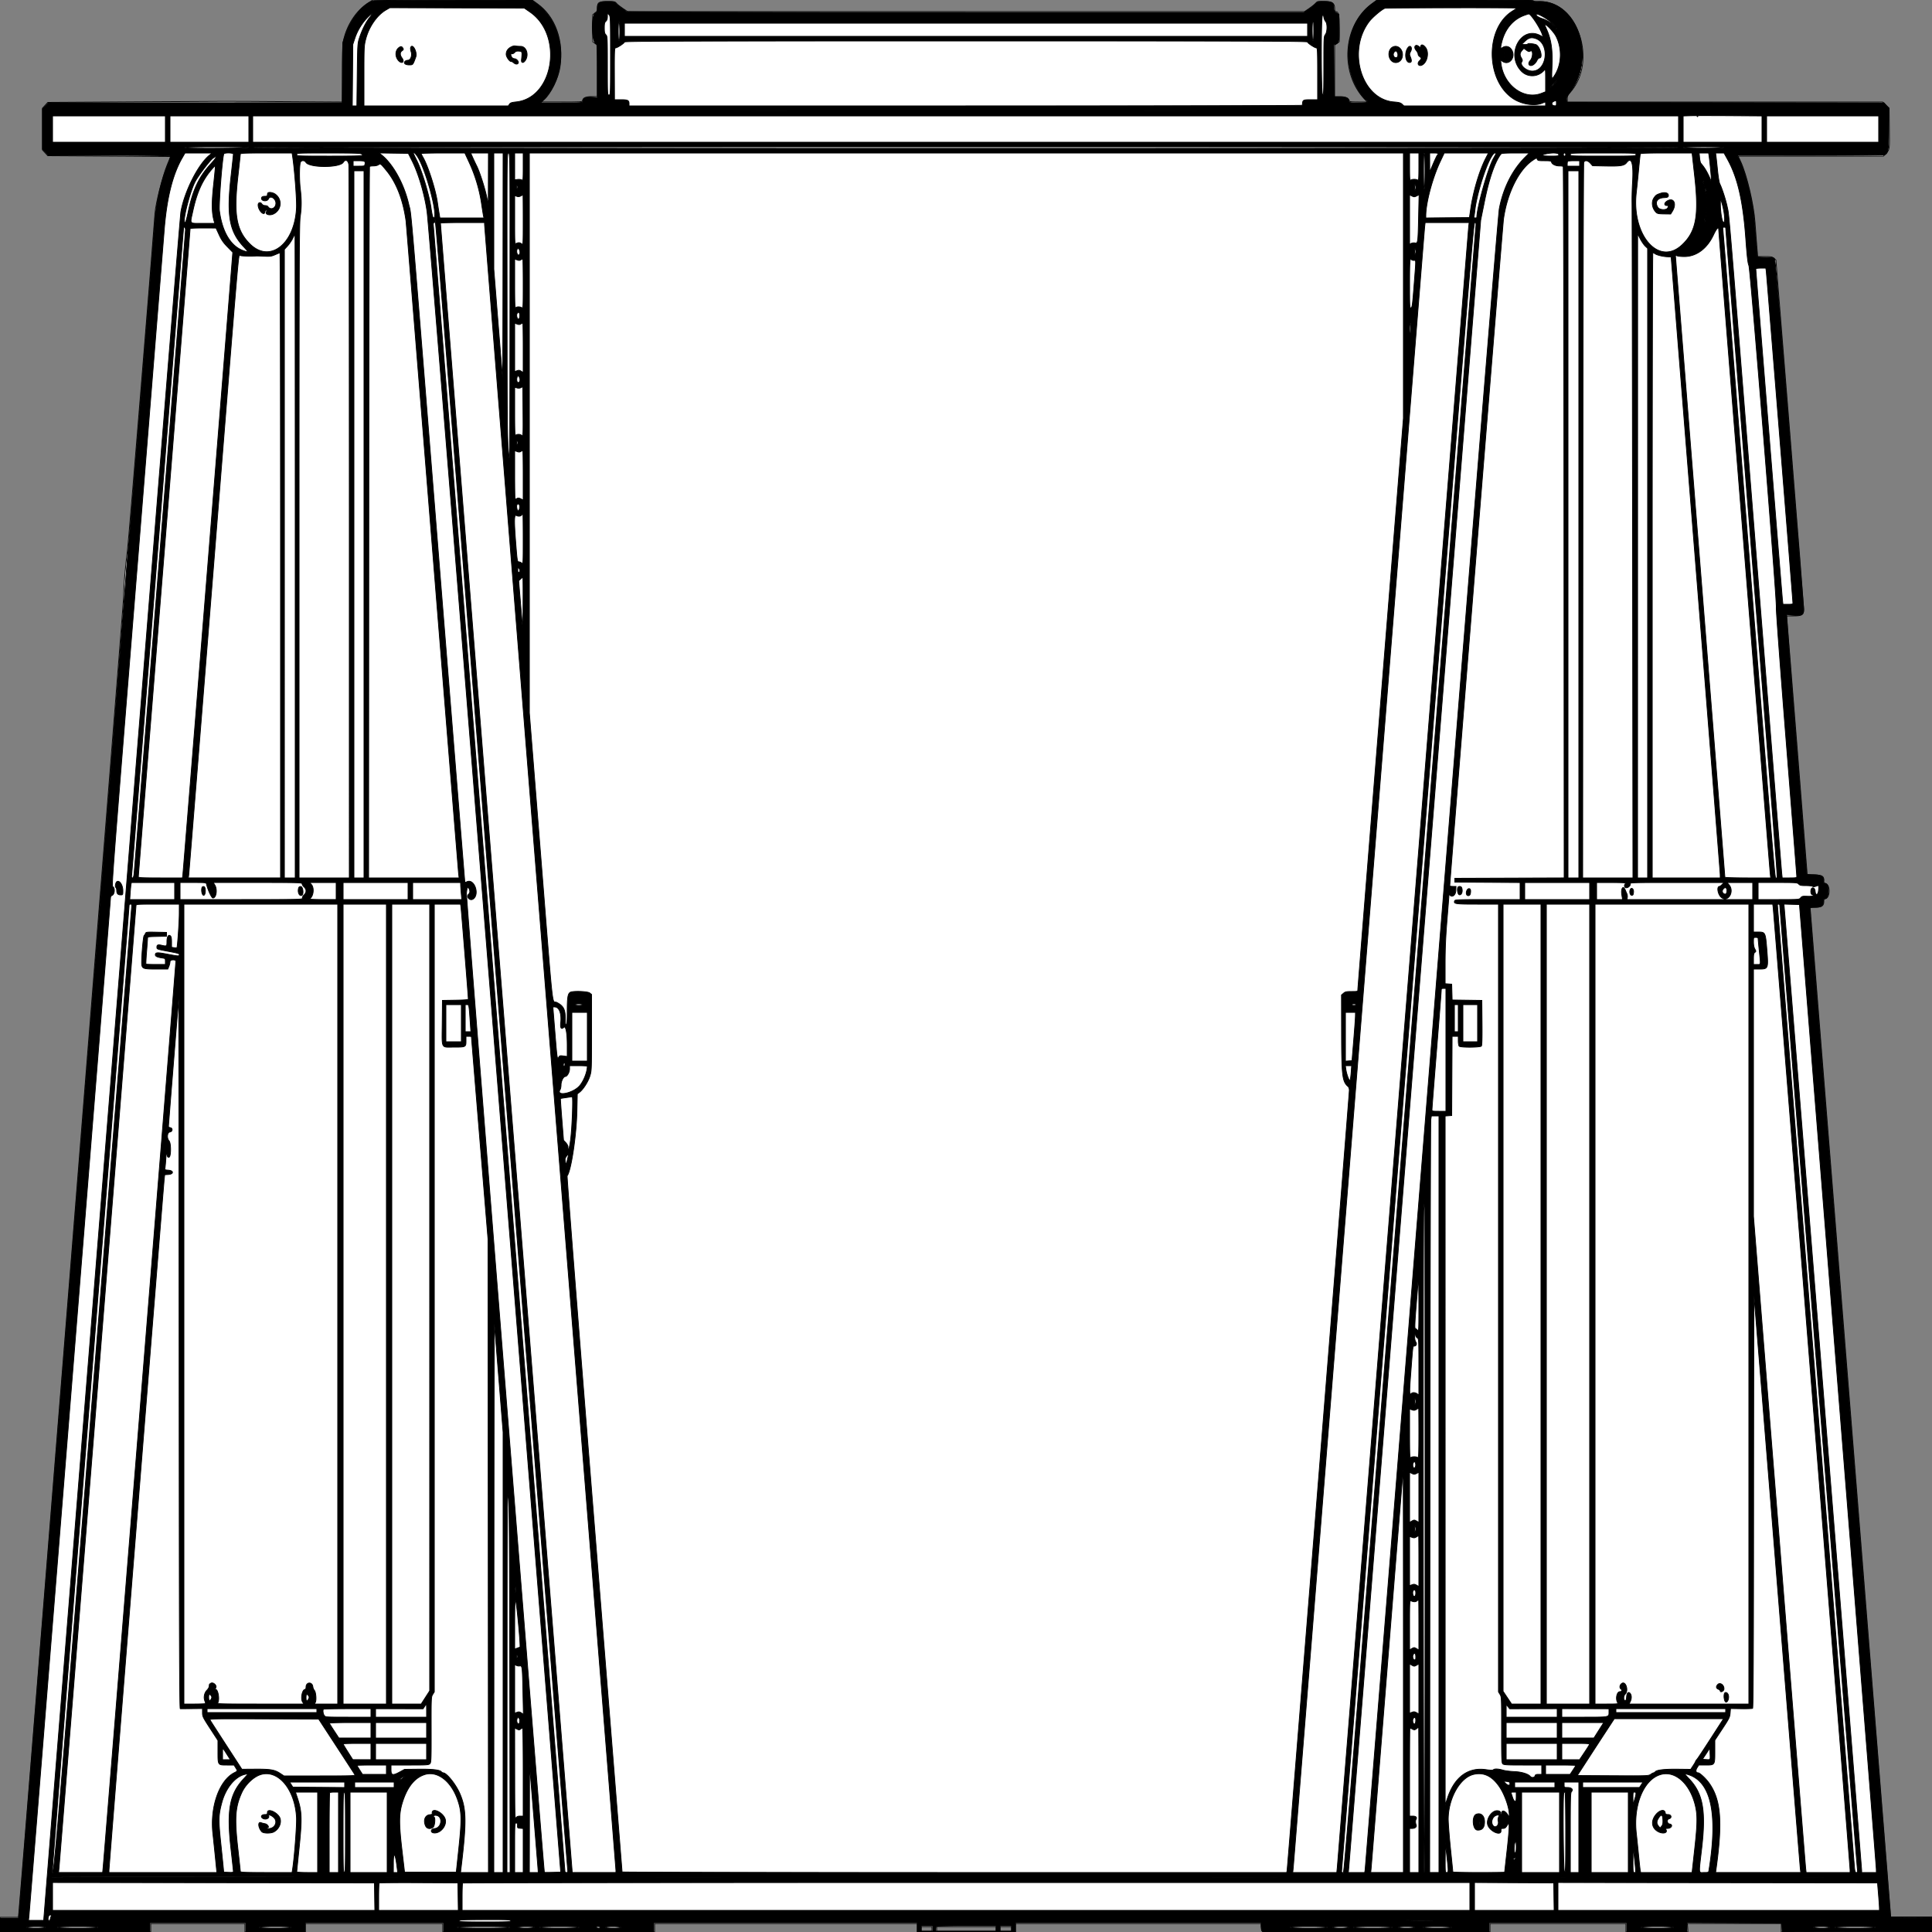 <?xml version = "1.0" encoding = "UTF-8" standalone = "no" ?>
        <svg xmlns:xlink="http://www.w3.org/1999/xlink"  xmlns="http://www.w3.org/2000/svg" preserveAspectRatio="none"   width="2500" height="2500" viewbox="0 0 100 100" >
        <rect width="100%" height="100%" fill="#808080" stroke="none"/>
        <path class="fill" d="M477.5 3.158C460.639 13.68 448.282 32.775 443.952 55c-.651 3.345-1.035 19.515-.979 41.263l.093 35.763-72.283-.46c-88.78-.564-63.542-.594-196.11.232l-112.827.702-3.423 3.735L55 139.971v54.058l3.423 3.736 3.423 3.735 79.503.5 79.502.5-4.422 10.784c-5.942 14.493-15.009 50.29-15.884 62.716-3.634 51.569-33.978 423.244-35.524 435.13-2.954 22.698-5.01 47.676-5.016 60.942-.004 8.422-131.269 1656.537-135.572 1702.178l-.636 6.75H0v19h195v-11h122v11h78v-11h178v11h274v-11h340v11h127v-11h318v3.918c0 2.155.273 4.63.607 5.5.55 1.433 14.519 1.582 148 1.582H1928v-11h176v11h80.185l-.342-5.501-.343-5.502 60.75.002 60.75.001v11.01l97.75-.255 97.75-.255.284-9.5.283-9.5h-54.523l-51.662-647.5c-28.414-356.125-51.894-650.088-52.177-653.25l-.515-5.75h6.905c8.222 0 10.905-1.846 10.905-7.5 0-2.365.463-3.5 1.427-3.5 6.679 0 7.504-17.975.902-19.632-1.832-.46-2.329-1.268-2.329-3.785 0-5.937-1.745-7.025-12.166-7.583l-9.334-.5-.305-3.5c-.168-1.925-5.898-74.375-12.733-161-6.836-86.625-12.714-160.312-13.062-163.75l-.633-6.25h9.117c11.14 0 13.116-1.299 13.116-8.619 0-2.541-8.098-105.253-17.997-228.25L2298.007 336.5l-2.559-2.25c-2.26-1.987-3.642-2.25-11.815-2.25h-9.255l-1.223-15.25c-.672-8.387-1.669-21.55-2.214-29.25-1.651-23.318-10.569-61.099-18.471-78.25l-3.34-7.25h188.1l3.426-3.741c4.58-5 4.487-4.251 4.144-33.101l-.3-25.305-4.211-3.926-4.212-3.927H2028v-4.129c0-3.309.691-4.893 3.478-7.978C2067.687 79.814 2041.857 2 1992.345 2c-4.897 0-8.345-.413-8.345-1 0-.66-34.351-1-101.053-1h-101.053l-7.197 5.37c-36.889 27.525-41.304 88.769-8.858 122.88l3.567 3.75h-11.703c-7.475 0-11.703-.378-11.703-1.045 0-3.502-4.926-5.955-11.955-5.955H1727V58.376l3-2.218 3-2.218V36.47c0-17.991-.81-21.47-5-21.47-.55 0-1-1.775-1-3.944 0-7.028-2.824-8.973-13.39-9.223-8.387-.198-9.012-.067-11.057 2.311-1.193 1.386-4.93 4.396-8.306 6.688L1688.11 15H812.141l-6.32-4.193c-3.477-2.306-7.141-5.231-8.144-6.5C795.994 2.177 795.1 2 785.984 2 774.619 2 773 3.064 773 10.534c0 3.385-.517 4.472-3 6.308l-3 2.218v34.88l3 2.218 3 2.218V125h-7.5c-7.792 0-11.5 1.773-11.5 5.5 0 1.296-3.632 1.498-26.75 1.485l-26.75-.015 3.656-3.235c8.509-7.528 18.236-27.381 20.378-41.59 5.172-34.308-5.861-65.462-29.111-82.2L688.555 0 585.527.019 482.5.038l-5 3.12M2196 150.5c0 .275.225.5.5.5s.5-.225.5-.5-.225-.5-.5-.5-.5.225-.5.5M.365 2490.5c.003 5.5.171 7.622.373 4.716.203-2.905.201-7.405-.004-10-.206-2.594-.371-.216-.369 5.284M1192 2496v3h14v-6h-14v3m20 0v3h77v-6h-77v3m82 0v3h15v-6h-15v3" fill-rule="evenodd" stroke ="null" fill="#fff" /><path class="line" d="M483.479.929C470.146 4.127 452.822 25.395 446.36 46.5l-2.756 9-.374 38.71-.375 38.71-190.177.015-190.178.015-3.75 3.986-3.75 3.987v52.071l3.616 4.003L62.233 201l78.133.015c42.974.009 78.751.407 79.506.885 1.109.702.554 2.859-2.889 11.234-8.86 21.557-15.065 49.273-16.984 75.866-2.381 32.989-32.127 401.607-33.448 414.5-.79 7.7-2.629 29.975-4.087 49.5-4.196 56.171-137.442 1722.133-138.028 1725.75l-.527 3.25H0v18h194v-12h124v12h77v-12h179v12h272v-12h341v12h127v-12h318v3.435c0 1.889.439 4.589.975 6l.975 2.565H1927v-12h178v12h78v-12.015l61.25.257 61.25.258.3 5.755.3 5.755 97.2-.255 97.2-.255.277-9 .278-9-27.157-.213c-14.936-.117-27.304-.36-27.485-.541-.274-.273-104.413-1302.549-104.413-1305.701 0-.618 2.611-1.045 6.389-1.045 8.035 0 11.011-1.992 11.011-7.371 0-2.311.472-3.629 1.3-3.629 3.31 0 5.3-3.885 5.3-10.345 0-6.634-1.659-9.655-5.304-9.655-1.287 0-1.518-.639-1.059-2.934 1.116-5.582-2.915-8.066-13.092-8.066-4.7 0-8.545-.217-8.545-.481 0-.265-5.85-74.264-13-164.442-7.15-90.179-13-165.626-13-167.66v-3.699l8.647.54c11.643.726 13.925-1.124 13.069-10.599-.306-3.387-8.53-105.609-18.276-227.159-12.854-160.307-18.1-221.618-19.103-223.25-1.292-2.102-2.071-2.25-11.86-2.25-5.95 0-10.477-.41-10.477-.95 0-.522-.672-8.735-1.493-18.25-.82-9.515-1.916-22.925-2.435-29.8-1.628-21.592-10.507-58.247-18.08-74.639l-3.852-8.337 94.272.017c51.85.01 94.906-.228 95.68-.527 5.324-2.061 5.908-5.4 5.908-33.791V140.07l-3.101-3.533-3.102-3.532-205.148-.253-205.149-.252-.296-3.515c-.242-2.861.504-4.549 4-9.057 35.435-45.7 9.383-120.609-40.962-117.779-4.518.254-6.245.005-6.244-.899C1984 .258 1963.174 0 1883.2 0h-100.8l-6.45 4.59c-33.76 24.025-41.599 76.865-16.97 114.38 2.767 4.214 6.378 8.658 8.025 9.876 4.911 3.63 3.778 4.154-8.986 4.154-11.892 0-11.985-.018-12.598-2.459-1.013-4.035-3.062-4.943-11.268-4.994l-7.653-.047-.263-33.77-.264-33.769 2.453-.933c4.186-1.591 4.641-3.865 4.348-21.738l-.274-16.751-3.211-2.02c-2.781-1.748-3.217-2.59-3.25-6.269-.062-6.816-2.25-8.25-12.59-8.25-8.406 0-8.605.057-11.75 3.364-1.759 1.851-5.721 5.001-8.803 7L1687.293 16h-438.087c-283.733 0-438.3-.344-438.691-.976-.332-.536-2.956-2.538-5.833-4.447-2.876-1.909-6.228-4.62-7.449-6.024C795.163 2.172 794.412 2 786.079 2 775.484 2 773 3.808 773 11.518c0 3.399-.398 4.353-1.988 4.769C764.38 18.021 765.326 57 772 57c.647 0 1 12.211 1 34.634v34.635l-7.032-.503c-7.704-.552-11.968 1.339-11.968 5.307 0 1.856-1.008 1.927-27.208 1.927h-27.208l4.073-4.25c32.506-33.913 28.264-96.249-8.397-123.39L688.019 0 587.26.102c-55.418.057-102.119.429-103.781.827M499.5 12.885c-11.566 6.674-22.031 21.678-26.152 37.496-2.269 8.71-2.348 10.321-2.348 47.816V137h186.756l1.442-2.172c1.161-1.748 2.873-2.325 8.77-2.955 48.694-5.203 61.255-86.116 18.032-116.16l-7.5-5.213-87-.25-87-.249-5 2.884M1792 10.737c-4.32 1.667-16.233 11.798-20.415 17.362-28.737 38.229-9.457 100.576 32.1 103.808 6.551.509 8.678 1.086 10.572 2.865l2.372 2.228H2000v-2.5c0-2.947.202-2.9-4.346-1-9.74 4.07-26.342 1.545-37.457-5.698-35.617-23.205-36.695-90.427-1.812-112.972 3.295-2.13 6.206-4.088 6.47-4.351.69-.691-169.061-.434-170.855.258m183 1.763c0 .275.225.5.5.5s.5-.225.5-.5-.225-.5-.5-.5-.5.225-.5.5M476.267 21.926c-7.309 7.195-13.645 17.357-16.881 27.074l-2.831 8.5-.34 39.75-.34 39.75h5.894l.472-40.25c.447-38.116.59-40.613 2.687-47.102 3.425-10.595 8.352-20.625 13.007-26.478 5.504-6.922 4.705-7.517-1.668-1.244M786 21.345c0 3.075-.585 4.874-2 6.155-1.629 1.474-2 3.08-2 8.655 0 5.512.39 7.235 2 8.845 1.93 1.93 2 3.333 2 40 0 37.333.035 38 2 38 1.974 0 2-.667 2-51 0-49.667-.052-51.052-2-53l-2-2v4.345m1186.5-1.468c-14.424 5.207-24.667 17.151-29.011 33.826-2.228 8.554-2.085 9.734.94 7.751 3.903-2.557 8.616-1.536 11.289 2.444 6.493 9.668-2.626 21.758-11.646 15.44l-2.373-1.662.665 5.008c3.691 27.827 29.543 46.789 52.047 38.177l5.589-2.139V103.75c0-14.369-.07-14.889-1.75-12.931-7.939 9.259-21.666 9.723-29.892 1.009-20.253-21.451-.215-58.901 24.596-45.969l3.923 2.045-1.331-3.773c-3.115-8.829-14.713-26.24-17.383-26.095-.364.02-2.913.848-5.663 1.841m16 .427c.809 1.154 4.119 2.889 7.484 3.922 3.769 1.157 8.189 3.58 11.775 6.457 5.384 4.319 5.523 4.373 2.241.881-7.509-7.99-25.988-17.668-21.5-11.26m-277.25-.159c-2.044 2.052-1.799 102.855.25 102.855 1.307 0 1.5-4.874 1.5-37.865 0-36.351.08-37.967 2-40.408 2.631-3.344 2.849-14.131.342-16.902-.912-1.007-1.924-3.43-2.25-5.383-.474-2.844-.841-3.302-1.842-2.297M800 40.441c0 7.706.386 12.559 1 12.559.611 0 1-4.647 1-11.941 0-6.882-.424-12.203-1-12.559-.646-.399-1 3.823-1 11.941m898.667-11.774c-1.101 1.101-.783 24.333.333 24.333.613 0 1-4.833 1-12.5 0-6.875-.15-12.5-.333-12.5-.184 0-.634.3-1 .667M808 38.5V47h884V30H808v8.5m1191-6.124c0 .206 1.161 3 2.58 6.208 5.574 12.606 7.553 25.899 6.795 45.666-.748 19.531-.766 19.45 2.993 13.77 9.407-14.214 10.283-34.935 2.155-50.974-3.227-6.368-14.523-17.779-14.523-14.67M2013.5 37c.34.55.843 1 1.118 1 .275 0 .222-.45-.118-1-.34-.55-.843-1-1.118-1-.275 0-.222.45.118 1m4.5 7c0 .733.3 1.033.667.667a.948.948 0 0 0 0-1.334c-.367-.366-.667-.066-.667.667m-44.602 9.25l-4.486 4.25 4.044.15c2.224.083 4.044-.294 4.044-.838 0-.902 5.666-.46 10.136.792 5.249 1.47 9.872 17.396 5.049 17.396-1.084 0-2.477 1.389-3.46 3.451-1.872 3.926-5.773 6.879-8.414 6.37-2.639-.508-2.799-3.672-.32-6.312 3.919-4.171 4.078-14.818.186-12.388-1.535.959-2.446.74-5.108-1.227l-3.24-2.394-2.415 2.806c-2.858 3.322-3.034 5.835-.686 9.81 1.469 2.488 1.53 3.241.406 5.041-2.696 4.317 6.012 11.843 13.702 11.843 19.025 0 23.075-35.028 4.849-41.933-5.793-2.195-9.477-1.375-14.287 3.183M808 54.351c0 1.508-9.312 7.649-11.6 7.649-1.261 0-1.451 4.679-1.36 33.5l.106 33.5h8.227c9.023 0 10.627.785 10.627 5.2v2.8h435.5c239.525 0 435.557-.338 435.628-.75.07-.412.23-1.701.357-2.864.433-3.999 1.367-4.386 10.574-4.386H1705V95.5c0-28.421-.217-33.5-1.434-33.5-2.263 0-11.566-6.153-11.566-7.649 0-1.132-71.52-1.351-442-1.351s-442 .219-442 1.351m1030.299 5.613c-.451 1.725-.692 1.786-1.978.5-4.256-4.256-7.839-.057-3.922 4.598 1.43 1.7 2.601 3.953 2.601 5.006 0 1.053.9 2.477 2 3.164 1.1.687 2 1.746 2 2.354 0 .607-.9 1.919-2 2.914-4.004 3.623-1.346 8.094 3.325 5.594 6.902-3.694 9.244-16.887 4.086-23.017-2.966-3.525-5.367-3.962-6.112-1.113M664 59.629c-5.887 2.031-9 5.723-9 10.673 0 3.096 4.107 9.194 6.203 9.211.889.008 2.48.795 3.536 1.75 2.374 2.149 5.13 2.242 5.914.2.762-1.987-2.386-5.463-4.948-5.463-1.091 0-2.582-.787-3.313-1.75-1.792-2.36-1.788-5.339.006-4.651.769.295 2.293-.424 3.387-1.598 1.506-1.617 2.926-2.058 5.852-1.818 4.2.345 4.254.538 3.164 11.29-.443 4.373 2.575 4.572 5.228.345 4.61-7.345.912-17.808-6.302-17.832-2.325-.007-5.127-.207-6.227-.444-1.1-.237-2.675-.198-3.5.087m-147.631 1.825c-5.015 3.513-5.443 11.619-.886 16.796 4.477 5.085 8.657 2.136 4.652-3.282-2.775-3.752-2.73-7.32.115-9.253 1.808-1.228 2.039-1.879 1.179-3.312-1.472-2.45-2.611-2.664-5.06-.949m14.992.046c-.347.907-.078 3.327.599 5.378 1.685 5.106-.634 11.122-4.287 11.122-1.335 0-2.988.675-3.673 1.5-2.035 2.452.518 4.5 5.609 4.5 4.724 0 4.735-.014 8.432-10.236 2.267-6.27-4.331-18.385-6.68-12.264m1270.389-.42c-4.796 2.794-6.019 10.734-2.468 16.022 4.473 6.659 13.787 4.375 15.313-3.755 1.694-9.03-5.92-16.301-12.845-12.267m20.394.247c-5.44 6.554-3.6 20.719 2.53 19.48 2.101-.425 2.167-2.777.212-7.566-1.173-2.87-1.109-3.672.535-6.724 2.463-4.574-.238-8.852-3.277-5.19m-18.094 6.113c-2.146 2.585-.91 7.06 1.95 7.06 1.997 0 2.565-.565 2.822-2.81.306-2.67-1.192-5.69-2.822-5.69-.415 0-1.293.648-1.95 1.44M1946.232 71c0 1.925.206 2.713.457 1.75.252-.963.252-2.537 0-3.5-.251-.963-.457-.175-.457 1.75M2015 102.5c0 .275.225.5.5.5s.5-.225.5-.5-.225-.5-.5-.5-.5.225-.5.5m-5 6c-2.429 2.475-3.927 4.5-3.329 4.5.599 0 2.747-2.025 4.775-4.5 2.029-2.475 3.526-4.5 3.329-4.5-.197 0-2.346 2.025-4.775 4.5m-2 11c0 .275.225.5.5.5s.5-.225.5-.5-.225-.5-.5-.5-.5.225-.5.5m-17 9c0 .275.225.5.5.5s.5-.225.5-.5-.225-.5-.5-.5-.5.225-.5.5m19.214 2.873c-3.221 1.588-2.566 5.029 1.036 5.443 2.545.293 2.75.051 2.75-3.25 0-3.804-.239-3.943-3.786-2.193M505.826 143.75c28.23.147 74.13.147 102 0 27.871-.148 4.774-.269-51.326-.269s-78.903.121-50.674.269m501.342 0c132.918.14 350.718.14 484 0 133.283-.14 24.532-.254-241.668-.254s-375.249.114-242.332.254m857.582 0c27.637.148 72.862.148 100.5 0 27.637-.148 5.025-.269-50.25-.269s-77.888.121-50.25.269m322.5 6.038l-9.25.287V184h102v-33.957l-41.75-.272c-22.963-.149-45.912-.142-51 .017M68 167v17h146v-34H68v17m152 0v17h102v-34H220v17m107 0v17h1845v-34H327v17m1959 0v17h145v-34h-145v17M239 191.011c0 .666 14.109.957 41.5.853 22.825-.086 41.5-.541 41.5-1.011 0-.469-18.675-.853-41.5-.853-27.287 0-41.5.346-41.5 1.011m89-.031c0 .64 320.344.98 922 .98 601.079-.001 922-.342 922-.981 0-.638-320.92-.979-922-.979-601.655 0-922 .341-922 .98m1850-.073c0 1.186 51.831 1.176 52.564-.01.321-.521-10.596-.897-26.005-.897-15.218 0-26.559.387-26.559.907M235.792 204.318c-12.442 21.634-19.96 51.746-23.291 93.289l-34.989 436.355c-35.424 441.776-33.161 411.532-30.961 413.732 2.418 2.418 1.56 9.538-1.301 10.793-1.475.647-2.25 1.853-2.25 3.501 0 3.134-104.712 1310.549-105.541 1317.762l-.603 5.25 9.822-.001 9.822-.001 56.365-704.249C143.866 1393.412 183.561 897.4 201.077 678.5c17.515-218.9 32.364-400.925 32.997-404.5 4.632-26.159 22.138-60.962 36.701-72.966l3.681-3.034h-35.03l-3.634 6.318m53.777-5.068c-2.163 7.337-6.627 65.746-5.617 73.503 3.579 27.491 14.718 45.964 31.172 51.694 6.81 2.372 6.823 1.998.17-5.13-18.603-19.929-22.16-39.899-16.321-91.646 1.665-14.756 3.027-27.469 3.027-28.25 0-1.891-11.876-2.054-12.431-.171m21.431.157c0 .774-1.396 13.712-3.102 28.75-5.655 49.83-2.121 69.851 15.419 87.381 25.611 25.596 58.14.5 60.32-46.538.515-11.116-2.588-51.518-5.204-67.75l-.524-3.25h-33.454c-28.092 0-33.455.226-33.455 1.407m73 .593c0 1.969.667 2 42.5 2 35.519 0 42.5-.227 42.5-1.383 0-2.387-3.485-2.589-44.75-2.603C384.662 198 384 198.033 384 200m110.615 1.17c14.589 12.074 28.43 37.541 34.262 63.04 3.78 16.529-.151-29.871 40.69 480.29 17.481 218.35 31.871 397.129 31.979 397.287.107.159 1.346-.236 2.751-.876 9.628-4.387 16.874 16.921 7.686 22.6-4.247 2.625-9.284-3.356-5.483-6.511 1.894-1.572 1.927-5.038.071-7.559-1.705-2.317-2.089-1.543-3.002 6.059-.501 4.176 99.989 1266.312 100.901 1267.285.147.157 4.954.157 10.683 0l10.415-.285-85.184-1065c-57.098-713.854-86.038-1071.109-87.773-1083.53-3.094-22.153-11.065-49.279-19.281-65.612l-4.958-9.858-18.822-.273-18.821-.272 3.886 3.215M535 198.52c0 .286 1.98 4.462 4.4 9.28 6.423 12.789 16.038 44.677 18.264 60.571 1.162 8.293 2.269 13.05 3.113 13.374 7.113 2.729-7.147-54.772-18.971-76.495-3.185-5.852-6.806-9.432-6.806-6.73m10.012.23c.007.412 1.171 2.775 2.588 5.25 6.427 11.229 16.047 41.337 18.371 57.5.632 4.4 1.619 10.813 2.192 14.25l1.042 6.25h57.012l-.531-2.25c-.291-1.238-1.493-8.775-2.671-16.75-2.616-17.723-8.141-36.118-15.843-52.749l-5.672-12.249-28.25-.001c-15.538-.001-28.245.337-28.238.749m66.543 4.779c1.345 3.04 3.739 8.103 5.321 11.25 3.769 7.497 10.491 28.315 12.994 40.248l1.988 9.473.071-33.25L632 198h-22.89l2.445 5.529M639 273.162v75.162l5.51 69.088c3.03 37.998 5.663 70.213 5.85 71.588.187 1.375.408-63.538.49-144.25L651 198h-12v75.162m17.137 108.588c.133 164.785.325 185.763 1.868 203.25 1.69 19.152 1.723 15.872 1.858-183.75.137-202.805.133-203.25-1.868-203.25-2 0-2.005.459-1.858 183.75M666 215.276v17.277l4.019-.383c2.271-.217 4.663.151 5.5.846 1.299 1.078 1.481-1 1.481-16.894V198h-11v17.276m18.998 344.974l-.002 362.25 14.496 182c17.147 215.281 14.347 189.374 20.81 192.566 8.614 4.254 11.198 8.968 11.198 20.432 0 7.348.265 9.108 1.25 8.293.909-.753 1.25-5.6 1.25-17.764 0-17.347.838-22.335 4.039-24.048 3.576-1.914 22.452-1.211 25.1.934l2.361 1.912v49.338c0 48.495-.039 49.459-2.266 56.499-2.35 7.427-8.819 17.389-13.575 20.905l-2.615 1.933-.485 22c-.707 32.074-7.58 77.719-12.659 84.079-.494.62 14.473 192.63 35.117 450.5 19.789 247.182 35.98 449.759 35.981 450.171.001.412 193.493.75 429.983.75h429.981l.477-2.25c.641-3.019 80.616-1005.254 80.585-1009.878-.014-2.053-.706-4.193-1.597-4.933-7.445-6.179-8.376-13.805-8.459-69.32l-.074-49.119 2.609-2.25c2.232-1.926 3.754-2.25 10.553-2.25 7.654 0 7.944-.085 7.944-2.332 0-1.283 13.275-168.167 29.5-370.855L1816 541.29V198H685l-.002 362.25M1824 216.2c0 14.156.267 17.933 1.2 17 .66-.66 2.82-1.2 4.8-1.2s4.14.54 4.8 1.2c.933.933 1.2-2.844 1.2-17V198h-12v18.2m18.07 6.05c.042 14.473.417 23.444.93 22.25 1.245-2.896 1.245-46.5 0-46.5-.641 0-.975 8.703-.93 24.25m7.95-12l.019 12.25 4.452-10.421c2.448-5.732 4.914-10.884 5.48-11.45 2.011-2.011.959-2.629-4.471-2.629h-5.5l.02 12.25m13.537-1c-10.046 21.308-18.557 53.407-18.557 69.989v2.792l28.228-.265 28.228-.266 1.666-11.5c3.257-22.489 11.271-49.369 19.454-65.25l3.478-6.75h-57.193l-5.304 11.25m65.263-4.478c-7.984 14.661-18.312 49.064-20.334 67.728-.357 3.3-.868 6.788-1.135 7.75-.35 1.259.094 1.75 1.582 1.75 1.137 0 2.067-.207 2.067-.459 0-12.803 14.429-64.031 21.617-76.748 3.942-6.974 3.899-6.795 1.633-6.786-1.128.004-3.058 2.409-5.43 6.765m13.468-5.522c-7.898 10.317-15.272 31.491-21.257 61.037l-5.021 24.786-84.996 1062.214c-46.748 584.217-85.283 1065.25-85.634 1068.963l-.638 6.75h21.167l.514-3.25c.283-1.787 39.03-483.85 86.105-1071.25 59.628-744.042 86.193-1071.185 87.576-1078.5 4.97-26.297 16.627-49.667 33.044-66.25l5.692-5.75h-17.798c-13.061 0-18.052.333-18.754 1.25m57.962-.084c-7.338 1.643-4.712 2.834 6.25 2.834 9.833 0 10.5-.127 10.5-2 0-2.276-8.434-2.696-16.75-.834M2023 200c0 1.111.667 2 1.5 2s1.5-.889 1.5-2-.667-2-1.5-2-1.5.889-1.5 2m9 0c0 1.969.667 2 42.5 2s42.5-.031 42.5-2-.667-2-42.5-2-42.5.031-42.5 2m90.554-.75c-.211.688-1.118 9.125-2.016 18.75-.898 9.625-2.333 23.755-3.19 31.401-6.18 55.167 29.154 95.512 59.108 67.491 18.349-17.165 22.142-37.546 16.468-88.491L2189.537 198h-33.3c-25.769 0-33.386.283-33.683 1.25m76.706 4.684c.296 3.264 1.027 6.527 1.624 7.25 4.527 5.486 6.299 8.203 9.485 14.541 1.997 3.974 3.631 7.986 3.631 8.917 0 .93.245 1.447.544 1.148.492-.493-1.872-26.672-3.119-34.54l-.516-3.25h-12.187l.538 5.934m21.24-2.184c.288 2.063 1.189 10.401 2.001 18.529.813 8.129 2.108 16.004 2.878 17.5 2.764 5.372 7.803 20.89 9.65 29.721 2.604 12.449.458-13.339 36.96 444 18.13 227.15 33.243 415.588 33.585 418.75l.622 5.75h9.402c8.734 0 9.402-.142 9.402-1.999 0-1.1-6.101-78.837-13.557-172.75-7.811-98.377-13.292-172.577-12.93-175.059 1.097-7.537-33.42-437.914-35.505-442.692-1.319-3.021-2.288-11.461-3.962-34.5-3.576-49.188-10.528-79.252-23.876-103.25l-4.31-7.75h-10.884l.524 3.75m-1745.687-.067c.721.289 1.584.253 1.916-.079.332-.332-.258-.568-1.312-.525-1.165.048-1.402.285-.604.604m-199.339 3.088c-4.058 2.94-19.544 23.46-23.19 30.729-7.103 14.16-16.611 52.5-13.02 52.5.974 0 2.207-3.944 4.143-13.25 6.057-29.125 14.069-46.177 29.604-63 7.724-8.365 8.874-11.622 2.463-6.979m1707.816 2.72c-18.003 12.123-32.986 42.287-37.757 76.009-1.107 7.823-69.533 856.885-69.533 862.796 0 .387 1.822.704 4.05.704h4.05l-.3 5.75c-.311 5.961-5.331 9.173-7.93 5.074-.669-1.055-.844-1.019-.862.176-.013.825-1.145 15.217-2.515 31.982-1.818 22.233-2.493 37.576-2.493 56.693v26.21l4.25.308 4.25.307.285 10.229.284 10.228 19.216.272 19.215.271.266 28.879c.188 20.472-.066 29.278-.873 30.25-1.518 1.828-26.884 1.98-28.693.171-.66-.66-1.2-3.81-1.2-7v-5.8h-7.982l-.259 51.25-.259 51.25-4.25.307-4.25.308.018 445.692.018 445.693 3.232-9.5c9.049-26.599 26.597-39.444 49.382-36.15 6.043.874 8.966.934 9.7.2 1.488-1.488 6.441-1.301 12.401.469 2.813.835 9.315 1.677 14.449 1.872 9.452.357 18.183 2.956 20.891 6.219 1.752 2.11 5.586 1.733 6.199-.61.415-1.589 1.364-2 4.616-2H1995v-12h-24.429c-21.005 0-24.651-.223-26.02-1.592-1.407-1.407-1.584-6.504-1.529-44.064.059-41.073-.006-42.582-1.98-45.777l-2.042-3.303V1170h-27.378c-28.734 0-30.862-.326-29.265-4.487.505-1.317 6.016-1.513 42.612-1.513H1967v-21.978l-42.25-.261-42.25-.261v-5l70.755-.257 70.756-.256-.256-459.91c-.14-252.951-.579-460.234-.975-460.63-.396-.396-2.646-.711-5-.7-4.838.021-9.404-2.2-10.115-4.921-.416-1.59-1.592-1.826-9.104-1.826-7.705 0-8.704-.213-9.364-1.995-.701-1.897-.992-1.824-5.907 1.486m-1594.73 3.127c-1.272 5.068-1.264 22.999.014 33.382 1.737 14.099 1.714 24.513-.08 36.413-1.307 8.675-1.494 62.726-1.494 432.75V1136h65l-.009-458.75c-.004-252.312-.292-461.113-.639-464-.71-5.909-4.43-7.557-7.166-3.176-4.512 7.224-43.86 7.224-48.372 0-1.95-3.122-6.418-2.787-7.254.544M405 208.5c0 .275.225.5.5.5s.5-.225.5-.5-.225-.5-.5-.5-.5.225-.5.5m4.25.216c1.512.229 3.988.229 5.5 0s.275-.416-2.75-.416-4.262.187-2.75.416m16 0c1.512.229 3.988.229 5.5 0s.275-.416-2.75-.416-4.262.187-2.75.416M457 211.5v3.5h7.383c7.259 0 7.393-.046 7.909-2.747.694-3.633-.489-4.219-8.542-4.238L457 208v3.5m1571.667-2.833c-.367.366-.667 1.941-.667 3.5V215h16v-7h-7.333c-4.034 0-7.634.3-8 .667m20.716 1.583c-.468 1.238-.975 210.038-1.127 464l-.277 461.75h65.039l-.482-430.75c-.266-236.913-.584-436.15-.708-442.75-.123-6.6.154-18.075.616-25.5 1.588-25.52-1.078-34.82-7.604-26.524-3.128 3.977-7.746 4.732-26.689 4.362l-17.318-.338-2.903-3.25c-3.476-3.893-7.285-4.338-8.547-1M2066 208.5c0 .275.225.5.5.5s.5-.225.5-.5-.225-.5-.5-.5-.5.225-.5.5m4.25.216c1.512.229 3.988.229 5.5 0s.275-.416-2.75-.416-4.262.187-2.75.416m16 0c1.512.229 3.988.229 5.5 0s.275-.416-2.75-.416-4.262.187-2.75.416m-1596.777 4.655c-1.085.754-3.899 1.367-6.253 1.363-2.354-.003-4.604.317-5 .713-.396.396-.835 207.682-.975 460.636L476.989 1136h117.08l-.57-4.75c-.313-2.612-15.656-193.075-34.096-423.25-18.439-230.175-33.744-420.075-34.01-422-3.803-27.464-12.403-49.6-25.396-65.366-7.7-9.343-7.616-9.285-10.524-7.263m-215.598 5.892c-11.997 14.011-19.115 29.81-24.361 54.077-3.759 17.385-5.182 15.66 12.916 15.66h15.43l-.81-2.827c-3.089-10.771-3.254-23.329-.624-47.58 1.426-13.149 2.445-24.056 2.263-24.237-.181-.182-2.348 2.027-4.814 4.907M458 678.5V1136h13V221h-13v457.5m1571 0V1136h14V221h-14v457.5M2202 231c0 .733.3 1.033.667.667a.948.948 0 0 0 0-1.334c-.367-.366-.667-.066-.667.667m1.086 2.5c.104 1.894 1.77 5.084 1.828 3.5.031-.825-.381-2.175-.914-3-.533-.825-.945-1.05-.914-.5m-372.586 9c0 2.37.338 4.1.75 3.845.412-.254.75-1.985.75-3.845s-.338-3.591-.75-3.845c-.412-.255-.75 1.475-.75 3.845m-1161.729-1.734c-.254.971-.113 2.659.314 3.75.59 1.511.791 1.09.845-1.766.075-4.018-.41-4.848-1.159-1.984m1536.308-.183c.048 1.165.285 1.402.604.605.289-.722.253-1.585-.079-1.917-.332-.332-.568.258-.525 1.312m1.036 3.417c.046.825.445 2.625.885 4l.801 2.5.084-2.5c.046-1.375-.352-3.175-.885-4-.862-1.333-.96-1.333-.885 0m-1859.448 5.667c-.367.366-.667 1.491-.667 2.5 0 1.417-.769 1.833-3.393 1.833-2.211 0-3.61.567-4.017 1.627-1.709 4.453 6.961 6.035 8.897 1.623 2.144-4.887 9.513-.433 9.513 5.75 0 6.619-6.997 9.52-10.3 4.271-.44-.699-2.072-1.271-3.628-1.271-1.795 0-3.356-.795-4.272-2.175-1.812-2.728-4.8-1.837-4.8 1.432 0 6.922 7.961 15.04 8.82 8.993.175-1.238 1.018-2.25 1.872-2.25 1.203 0 1.296.309.413 1.373-3.181 3.833 3.522 6.258 9.181 3.323 10.018-5.198 11.185-18.421 2.229-25.252-3.011-2.297-8.363-3.262-9.848-1.777m1801.833.556c-4.977 1.677-5.906 2.326-8.25 5.769-3.612 5.303-2.51 13.358 2.548 18.626 1.737 1.809 3.272 2.134 10.546 2.233l8.513.116 2.204-3.565c5.625-9.103 2.195-17.65-5.599-13.951-4.982 2.364-5.848 6.549-1.355 6.549 2.175 0 2.286.396.858 3.066-1.707 3.188-10.388 2.744-12.609-.645-4.339-6.623-1.042-12.174 7.497-12.624 4.639-.245 5.692-.637 5.996-2.231.736-3.863-4.134-5.436-10.349-3.343m-1474.658 3.393c-1.939 1.025-3.358 1.138-5.25.419L666 253.05v31.51c0 30.843.041 31.488 1.934 30.475 2.772-1.483 5.137-1.28 7.237.62 1.768 1.6 1.829.572 1.829-31 0-17.96-.112-32.607-.25-32.549-.138.058-1.446.738-2.908 1.51M1824 284.112v31.958l2.122-1.135c1.167-.625 3.369-.887 4.893-.582 3.78.756 3.896-.097 4.639-34.094l.616-28.241-3.135 1.564c-2.799 1.397-3.457 1.404-6.135.068l-3-1.497v31.959M2208.37 262c0 5.775.165 8.137.367 5.25.202-2.887.202-7.613 0-10.5-.202-2.887-.367-.525-.367 5.25m17.815 1c-.023 11.655 2.069 24.427 4.065 24.81 2.737.526 1.262-14.531-2.627-26.81l-1.425-4.5-.013 6.5m-18.99 14.5c.02 1.65.244 2.204.498 1.231.254-.973.237-2.323-.037-3-.274-.677-.481.119-.461 1.769m-1.624 7.071c-.367 1.466-.475 2.858-.24 3.094.236.235.73-.771 1.098-2.236.367-1.466.475-2.858.24-3.094-.236-.235-.73.771-1.098 2.236m-1644.81 7.179C563.028 318.798 731 2419.891 731 2421.193c0 1.143.738 1.807 2.009 1.807 1.828 0 1.958-.472 1.446-5.25-.309-2.887-38.544-480.45-84.967-1061.25C553.334 153.52 564.327 288 562.144 288c-1.35 0-1.633.767-1.383 3.75m9.186-3c-.029.413 38.334 480.787 85.25 1067.499L740.5 2422.998l28.25.001L797 2423v-2.834c0-1.559-38.25-480.833-85-1065.054S627 291.791 627 290.446V288h-28.5c-15.675 0-28.524.337-28.553.75m1273.595 4.5c-.331 2.887-38.604 480.675-85.051 1061.75s-84.727 1059.088-85.068 1062.25l-.619 5.75h56.963l.636-6.25c.35-3.437 38.637-481.675 85.082-1062.75 46.445-581.075 84.702-1058.637 85.015-1061.25l.569-4.75h-56.925l-.602 5.25m-22.353 1061.5c-46.914 586.713-85.273 1067.088-85.243 1067.5.03.412.701.75 1.493.75 2.046 0-4.81 83.903 87.066-1065.5 46.47-581.35 84.769-1059.812 85.109-1063.25.561-5.663.443-6.25-1.254-6.25-1.777 0-6.274 55.03-87.171 1066.75M2204 291.5c0 .275.225.5.5.5s.5-.225.5-.5-.225-.5-.5-.5-.5.225-.5.5m-1966.438 3.75c-.207.688-15.27 188.225-33.474 416.75-18.205 228.525-33.349 417.412-33.655 419.75-.437 3.346-.239 4.25.934 4.25 1.054 0 1.664-1.534 2.087-5.25C174.468 1121.848 240 301.359 240 297.566c0-3.398-1.644-4.96-2.438-2.316m1991.936 2.5c.286 2.063 15.376 190.05 33.533 417.75 35.672 447.355 33.404 420.5 35.514 420.5 1.93 0 5.448 46.357-32.045-422.254-18.425-230.289-33.5-418.941-33.5-419.227 0-.285-.905-.519-2.012-.519-1.751 0-1.944.487-1.49 3.75M246 296.07c0 .589-15.075 189.194-33.5 419.124-18.425 229.929-33.5 418.673-33.5 419.43 0 1.136 4.97 1.376 28.481 1.376h28.481l.474-2.25c.26-1.237 14.946-183.375 32.635-404.75l32.16-402.5-6.865-7.012c-5.314-5.427-7.77-8.978-10.866-15.71l-4-8.698-16.75-.04c-11.256-.027-16.75.311-16.75 1.03m1971.154 8.128c-8.356 17.65-22.122 27.802-37.698 27.802-4.173 0-8.458-.466-9.522-1.035-1.064-.57-1.934-.812-1.934-.539s14.4 181.234 32 402.136c17.6 220.902 32 402.045 32 402.539 0 .512 12.762.899 29.616.899h29.617l-.631-6.25c-.941-9.326-66.602-830.213-66.602-832.652 0-4.475-2.683-1.692-6.846 7.1m-1838.446 4.325c-1.49 3.037-4.508 7.475-6.708 9.861l-4 4.34V1136h14V719.5c0-229.075-.131-416.5-.292-416.5-.16 0-1.51 2.485-3 5.523M2119.049 719.25L2119 1136h13V321.374l-3.095-2.937c-1.702-1.615-4.605-5.862-6.451-9.437l-3.356-6.5-.049 416.75M669.131 322.754c-1.204 2.25-.006 7.246 1.737 7.246 2.216 0 2.708-4.83.764-7.489-1.325-1.812-1.405-1.805-2.501.243M1830.5 325.5c0 2.37.338 4.1.75 3.845.412-.254.75-1.985.75-3.845s-.338-3.591-.75-3.845c-.412-.255-.75 1.475-.75 3.845M356 329.617c-4.762 2.072-6.64 2.334-14 1.954-4.675-.241-9.4-.387-10.5-.323-7.63.439-19.285.105-20.708-.593-2.447-1.199.067-30.517-34.286 399.845-17.385 217.8-31.869 398.138-32.186 400.75l-.578 4.75H363V731.5c0-222.475-.337-404.45-.75-404.388-.413.061-3.225 1.188-6.25 2.505M2138 731.5V1136h88l-.054-4.25c-.03-2.338-14.328-183.125-31.772-401.75l-31.718-397.5-4.978-.255c-5.998-.307-13.252-2.085-15.951-3.911-1.084-.734-2.322-1.334-2.75-1.334-.427 0-.777 182.025-.777 404.5M666 367.287c0 24.977.267 31.846 1.2 30.913 1.474-1.474 5.27-1.554 7.866-.165 1.893 1.014 1.934.363 1.934-31 0-17.619-.231-32.035-.514-32.035-.282 0-1.397.552-2.478 1.227-1.503.939-2.676.959-4.987.087l-3.021-1.14v32.113m1158-.381c0 30.115.1 31.881 1.782 31.441 1.591-.416 2.024-3.598 4.034-29.657 2.693-34.912 2.719-31.69-.257-31.69-1.343 0-2.719-.45-3.059-1-2.105-3.405-2.5 1.483-2.5 30.906m448-19.027c0 2.005 33.996 424.058 34.545 428.871l.599 5.25h6.428c5.451 0 6.43-.266 6.438-1.75.019-3.141-34.036-426.658-34.576-430l-.525-3.25h-6.454c-3.55 0-6.455.395-6.455.879M669.035 405.935c-1.117 2.087.173 7.065 1.832 7.065 1.279 0 2.177-4.115 1.48-6.78-.715-2.733-1.945-2.839-3.312-.285M666 449.5v31.326l2.899-1.094c2.349-.887 3.393-.771 5.5.61l2.601 1.704v-32.023c0-17.613-.231-32.023-.514-32.023-.282 0-1.397.552-2.478 1.227-1.503.939-2.676.959-4.987.087l-3.021-1.14V449.5m1158-22.833c0 4.766.162 8.479.361 8.25.922-1.066 1.491-16.917.608-16.917-.551 0-.969 3.742-.969 8.667M669.238 487.909c-1.135 3.038-.408 7.091 1.272 7.091 2.573 0 3.221-4.626 1.059-7.559-1.394-1.891-1.454-1.879-2.331.468m4.9 13.709c-1.504.75-3.411.877-5.25.35L666 501.14v31.63c0 24.601.267 31.363 1.2 30.43 1.54-1.54 6.05-1.55 7.583-.017 2.139 2.139 2.248.421 1.981-31.31l-.264-31.433-2.362 1.178m-5.499 69.881c-.317.824-.168 2.512.329 3.75.786 1.954.914 1.757.969-1.499.067-3.976-.355-4.709-1.298-2.251M666 614.587c0 17.277.255 31.413.566 31.413.311 0 1.432-.464 2.491-1.03 1.417-.759 2.719-.62 4.934.525l3.009 1.556v-32.025c0-17.614-.231-32.026-.514-32.026-.282 0-1.397.552-2.478 1.227-1.503.939-2.676.959-4.987.087l-3.021-1.14v31.413m2.682 39.52c-.524 2.006.722 6.893 1.758 6.893 1.255 0 2.543-4.221 1.976-6.479-.769-3.064-2.977-3.308-3.734-.414M675 666.5c-1.434 1.728-4.313 1.938-6.981.51-2.756-1.475-2.899 6.82-.617 35.818 1.806 22.953 2.004 24.172 3.921 24.172 1.111 0 2.842.745 3.848 1.655 1.768 1.6 1.829.572 1.829-31 0-17.96-.17-32.655-.378-32.655-.207 0-.937.675-1.622 1.5m-4.968 70.833c-.022 2.632.36 3.703 1.218 3.417 1.862-.619 2.004-3.029.311-5.269-1.415-1.872-1.499-1.769-1.529 1.852m3.612 11.917l-2.467 2.25 2.387 29c1.313 15.95 2.556 30.125 2.762 31.5.206 1.375.442-12.687.524-31.25.083-18.562-.05-33.75-.294-33.75-.245 0-1.555 1.013-2.912 2.25m-522.379 391.566c-1.715 1.088-2.734 6.776-1.366 7.622.606.374 1.101 2.138 1.101 3.921 0 3.979 1.532 5.641 5.2 5.641 2.718 0 2.8-.157 2.8-5.352 0-7.371-4.329-13.993-7.735-11.832m18.313 3.434c-.253 1.237-.735 6.188-1.071 11l-.611 8.75H226v-22h-55.962l-.46 2.25M233 1153v11h79.406c75.51 0 79.384-.087 78.943-1.772-.274-1.051.578-2.75 2.094-4.174 3.348-3.146 3.372-7.359.057-10.241-1.375-1.195-2.5-2.993-2.5-3.993 0-1.739-2.566-1.82-57.485-1.82h-57.486l1.982 3.25c3.512 5.759 1.873 16.75-2.498 16.75-1.73 0-6.543-10.377-8.231-17.75-.509-2.224-.709-2.25-17.399-2.25H233v11m169.745-8.75c4.244 4.562 3.006 15.603-2.129 18.985-.614.404 6.872.741 16.634.75L435 1164v-22h-34.349l2.094 2.25M444 1153v11h84v-22h-84v11m90 0v11h63.553l-.705-7.75c-.388-4.263-.738-9.213-.777-11L596 1142h-62v11m1439 0v11h84v-22h-84v11m93 0v11h33.604l-.967-5.848c-1.42-8.586 1.799-13.157 4.509-6.402.607 1.513 1.556 3.73 2.109 4.928.553 1.198.784 3.335.514 4.75l-.492 2.572H2268v-22h-33.349l2.298 2.445c8.115 8.639-.661 24.009-9.582 16.783-4.53-3.67-6.241-14.228-2.305-14.228.466 0 1.972-1.125 3.347-2.5l2.5-2.5h-61.022c-59.985 0-61.011.033-60.405 1.944.726 2.286-3.534 5.634-5.974 4.697-2.058-.789-1.904-4.311.242-5.561 1.232-.718-4.093-1.028-18-1.05L2066 1142v11m209 0v11h26.59c26.368 0 26.605-.019 28.412-2.25 1.623-2.005 2.586-2.219 8.832-1.97 4.044.161 7.28-.156 7.647-.75.351-.566-.034-1.03-.855-1.03-1.885 0-2.997-3.385-2.181-6.637 1.057-4.21 4.975-2.832 5.365 1.887.525 6.342 3.885 5.198 4.404-1.5.497-6.409.471-6.447-3.46-4.963-2.096.791-3.507.86-4.162.205-.546-.546-4.432-.992-8.637-.992-6.375 0-7.946-.332-9.455-2-1.719-1.9-3.08-2-27.155-2H2275v11m-2013.566-4.688c-1.35 3.518.003 10.188 2.066 10.188 2.814 0 3.049-10.771.247-11.31-.964-.186-2.005.319-2.313 1.122m125.193.217c-2.002 5.219.408 11.439 3.913 10.094 2.639-1.013 1.619-11.029-1.163-11.426-1.252-.179-2.38.368-2.75 1.332m1499.775-.134c-1.193 3.108.058 9.081 1.978 9.445 3.065.582 4.774-4.669 3.013-9.258-.75-1.955-4.262-2.086-4.991-.187m343.834 1.6c-2.854 2.659-1.363 6.94 2.435 6.99 1.877.024 2.771-5.971 1.135-7.608-1.203-1.202-1.711-1.115-3.57.618m-332.286 2.637c-1.28 3.367-.333 6.368 2.01 6.368 2.092 0 3.04-1.897 3.04-6.082 0-3.906-3.597-4.109-5.05-.286m211.444-1.216c-1.164 3.033.04 7.084 2.106 7.084 1.638 0 2.056-.769 2.307-4.25.316-4.367-3.006-6.501-4.413-2.834M167 1172.75c-.001 1.513-22.484 283.53-49.962 626.705-27.479 343.175-49.746 624.17-49.483 624.433 2.314 2.315 5.743-38.339 52.55-623.127 27.349-341.694 49.923-623.399 50.163-626.011.38-4.115.191-4.75-1.415-4.75-1.355 0-1.853.739-1.853 2.75m9-.798c0 2.407-98.706 1236.098-99.595 1244.798l-.638 6.25h57.03l.64-6.75c2.089-22.043 94.467-1172.679 94.172-1172.975-2.118-2.118-7.609-1.305-7.609 1.126 0 1.465-.652 4.224-1.449 6.131l-1.449 3.468h-14.617c-16.01 0-18.002-.524-18.984-4.994-.936-4.262 1.605-36.965 2.98-38.359.622-.631 1.434-1.948 1.805-2.926.607-1.603 1.991-1.752 13.944-1.5l13.27.279v5l-12.25.281c-11.884.272-12.252.347-12.304 2.5-.03 1.22-.607 9.105-1.281 17.521-.675 8.417-1.025 15.504-.779 15.75.246.247 5.997.448 12.781.448H214v-3.886c0-3.87-.02-3.89-4.75-4.599-5.635-.845-8.25-2.09-8.25-3.928 0-3.256 2.436-3.419 15-1.004 14.614 2.81 16 2.895 16 .984 0-1.758-.764-2-14.5-4.591-14.558-2.746-14.5-2.724-14.5-5.46 0-2.869 1.431-3.436 6-2.376 6.739 1.564 7 1.398 7-4.449 0-6.411 1.928-9.826 4.392-7.781 1.187.986 1.608 3.104 1.608 8.099v6.764l3.25.495c1.787.272 3.412.349 3.609.171.814-.734 3.066-32.822 3.102-44.189L232 1170h-28c-27.106 0-28 .062-28 1.952m62 515.564V2205h14c7.7 0 14-.306 14-.679 0-.373-.514-2.1-1.142-3.837-1.561-4.316-.298-10.135 2.892-13.325 1.44-1.44 2.723-3.527 2.851-4.638l.316-2.736c.045-.393.956-1.182 2.023-1.753 3.068-1.642 8.055 3.031 6.302 5.905-.711 1.164-.831 2.063-.276 2.063 3.141 0 5.364 12.647 2.999 17.066-1.018 1.901-.089 1.934 55.115 1.934h56.15l-1.615-2.465c-2.97-4.532-.523-16.535 3.37-16.535.558 0 1.015-1.324 1.015-2.943 0-6.69 8.065-7.095 8.834-.444.183 1.588 1.056 3.691 1.939 4.674 2.01 2.239 2.878 12.627 1.302 15.573l-1.145 2.14H437V1170.016l-99.5.009-99.5.008v517.483m206-.016V2205h56V1170h-56v517.5m63 0V2205h37.988l5.506-8.535 5.506-8.535V1170h-49v517.5m55-7.868v509.632l-2.063 3.337c-2.002 3.24-2.06 4.572-1.969 45.506.084 38.222-.065 42.343-1.593 44.031-1.556 1.719-3.555 1.862-26.03 1.862H506v6c0 7.415 2.133 7.922 11.572 2.756l5.928-3.245 18-.204c18.196-.205 27.559.854 29.634 3.355.611.736 1.65 1.338 2.308 1.338 4.513 0 16.41 14.814 21.641 26.946 8.536 19.801 8.78 36.457 1.422 97.304l-.574 4.75h36.093l-.274-409.75-.274-409.75-10.738-130.85C614.832 1400.682 610 1341.62 610 1341.4c0-.22-1.575-.4-3.5-.4H603v5.8c0 8.076-.24 8.203-15.45 8.185-17.33-.021-15.626 3.434-15.315-31.054l.265-29.431 16.75-.274c12.404-.203 16.751-.592 16.755-1.5.012-2.838-9.096-116.509-9.573-119.476l-.523-3.25H562v509.632m1383-.373v509.259l5.517 8.241 5.518 8.241H1994V1170h-49v509.259m56 8.241V2205h56V1170h-56v517.5m63 .01V2205h15.035c14.555 0 15.002-.062 14-1.934-2.744-5.127-.77-14.066 3.106-14.066 2.541 0 3.325-1.939 1.364-3.373-2.227-1.628-1.609-5.499 1.172-7.336 5.124-3.385 9.073 9.498 4.281 13.963-2.454 2.286-2.423 8.246.042 8.246 1.083 0 1.585-1.337 1.807-4.803.345-5.403 2.548-7.3 4.838-4.168 1.79 2.448 1.718 6.868-.171 10.521l-1.525 2.95H2263V1170.02h-99.5l-99.5-.001v517.491M2269 1188v18l6.25.031c9.062.046 9.293.526 11.091 23.013 1.96 24.504 1.793 24.916-10.091 24.941l-7.25.015v320.038l33.479 419.231c18.414 230.577 33.746 421.594 34.072 424.481l.593 5.25H2394v-3.183c0-3.912-98.772-1239.633-99.559-1245.567l-.564-4.25H2269v18m31-17.138c0 1.052 98.735 1234.691 99.636 1244.888.542 6.146.921 7.25 2.483 7.25 1.583 0 1.77-.6 1.325-4.25-.584-4.784-100.444-1244.715-100.444-1247.174 0-.867-.675-1.576-1.5-1.576s-1.5.388-1.5.862m8.725 2.355c.884 8.748 100.275 1244.959 100.275 1247.199V2423h19l-.064-4.25c-.034-2.338-22.426-284.15-49.759-626.25l-49.696-622-10.044-.283-10.043-.283.331 3.283M2269 1218.919c0 3.778.633 7.051 1.75 9.05 1.667 2.981 1.667 3.193 0 4.441-1.381 1.034-1.75 2.816-1.75 8.45v7.14h4.5c5.268 0 4.978 1.692 2.991-17.5-.797-7.7-1.459-14.787-1.47-15.75-.015-1.273-.838-1.75-3.021-1.75-2.995 0-3 .009-3 5.919m-404 62.483c0 1.321-2.7 36.015-6 77.098s-6 75.777-6 77.098c0 2.358.165 2.402 9 2.402h9v-159h-3c-2.501 0-3 .4-3 2.402m-1633.751 10.996c-.356 2.712-13.249 163.319-13.249 165.037 0 .784 1.012 1.57 2.25 1.745 3.56.506 3.142 5.217-.5 5.636-3.419.394-4.088 8.051-1 11.457 2.801 3.09 2.587 21.227-.25 21.227-1.664 0-2.087-.84-2.52-5-.421-4.043-.671-2.8-1.308 6.5-.434 6.325-1.01 12.262-1.28 13.193-.405 1.397.348 1.747 4.309 2 7.228.462 7.324 5.144.114 5.609l-4.684.302-.594 5.198c-.853 7.468-71.537 891.817-71.537 895.024V2423h139.605l-1.759-17.75a3722.824 3722.824 0 0 0-3.401-32.699c-3.788-34.48 8.283-68.719 27.723-78.637 4.475-2.283 4.448-2.181 1.75-6.546l-2.081-3.368h-8.847c-12.23 0-11.99.35-11.99-17.511v-14.369l-10-15.376c-9.445-14.522-10-15.667-10-20.627v-5.251l-13.75.14c-7.562.078-14.312.108-14.999.067-.996-.058-1.3-93.183-1.501-460.323-.139-253.138-.364-459.396-.501-458.352M744 1300c0 .55 2.25 1 5 1s5-.45 5-1-2.25-1-5-1-5 .45-5 1m1005 0c0 .55 1.35 1 3 1s3-.45 3-1-1.35-1-3-1-3 .45-3 1m-1172 24v24h20v-48h-20v24m25-6.5v17.5h7.295l-.665-9.75c-1.746-25.597-1.688-25.25-4.274-25.25H602v17.5m1280 0v17.5h5v-35h-5v17.5m11 6.5v24h19v-48h-19v24m-1174.892 12.055c2.771 34.318 2.961 35.553 4.908 31.915 1.053-1.967 1.702-2.132 6.081-1.551l4.903.65v-14.353c0-16.488-1.867-25.991-4.575-23.284-3.126 3.126-4.61.809-3.875-6.053 1.284-11.988-1.921-20.379-7.783-20.379h-2.328l2.669 33.055M740 1341.5v31.5h20v-63h-20v31.5m1001 .057v31.558l4.25-.308 4.25-.307 2.173-26.5c1.195-14.575 2.207-28.638 2.25-31.25l.077-4.75h-13v31.557m-1011.333 34.11c-1.038 1.037-.784 4.333.333 4.333.55 0 1-1.125 1-2.5 0-2.618-.231-2.936-1.333-1.833m7.333 7.429c0 4.42-3.091 9.904-5.583 9.904-2.347 0-5.409 6.089-5.413 10.764-.002 2.345-.525 5.097-1.162 6.117-5.999 9.607 17.301 4.769 25.528-5.3 5.169-6.325 9.44-17.358 9.613-24.831.009-.412-5.158-.75-11.483-.75H737v4.096m1004.569.654c.983 6.745 4.495 15.907 5.425 14.148.406-.769 1.027-5.335 1.378-10.148l.64-8.75h-8.135l.692 4.75M730 1386.5c0 .275.225.5.5.5s.5-.225.5-.5-.225-.5-.5-.5-.5.225-.5.5m2.5 33.804c-3.85.552-7.122 1.094-7.272 1.205-.149.111.687 12.304 1.859 27.096l2.132 26.895 2.89 3.048c1.69 1.781 2.891 4.145 2.891 5.691 0 7.477 1.851 2.042 3.407-10.007 1.972-15.266 3.424-55.319 1.996-55.081-.497.082-4.053.602-7.903 1.153m1118.974 28.446c-.4 2.612-.901 222.887-1.114 489.5l-.386 484.75H1862v-979h-9.799l-.727 4.75m-1118.412 47.38c-1.978 2.675-2.174 3.679-1.416 7.238l.881 4.132 1.697-6.956c1.991-8.155 1.889-8.541-1.162-4.414m1109.352 69.12c-1.293 18.749-.718 857.75.588 857.75.662 0 .998-146.514.998-435.5 0-239.525-.151-435.5-.336-435.5-.185 0-.747 5.963-1.25 13.25m-7.444 93.5c-.017.963-1.106 14.8-2.422 30.75-1.621 19.66-2.054 29.121-1.345 29.375.576.206 1.891 1.219 2.922 2.25 1.833 1.833 1.875 1.142 1.875-31.125 0-18.15-.225-33-.5-33s-.514.787-.53 1.75m434.19 282.941c-.119 200.171-.45 268.37-1.305 268.898-.629.39-7.323.612-14.875.494l-13.73-.213-.451 5.815c-.416 5.362-1.204 6.957-10.125 20.488l-9.674 14.672v14.423c0 17.915.126 17.732-12.247 17.732h-8.59l-2.18 3.528c-2.226 3.601-1.579 6.472 1.459 6.472 1.937 0 9.394 6.863 13.506 12.43 15.891 21.511 18.323 50.224 9.554 112.82l-.526 3.75h110.168l-.596-5.25c-.328-2.887-13.836-169.95-30.018-371.25-16.182-201.3-29.599-367.575-29.816-369.5-.217-1.925-.466 117.186-.554 264.691m-1630 124.559L639 2423h12v-569.783l-5.454-68.358c-2.999-37.598-5.627-69.934-5.84-71.859-.212-1.925-.458 157.037-.546 353.25m1191.442-335.663c.097 2.443.714 5.088 1.37 5.879 1.721 2.074.853 4.984-1.591 5.335-2.372.34-1.96-2.743-5.004 37.405-1.747 23.041-1.628 26.445.84 23.977 1.64-1.64 4.917-1.478 7.56.374l2.223 1.556v-36.316c0-35.233-.06-36.353-2-37.565-1.1-.687-2-1.894-2-2.681 0-.788-.354-1.652-.787-1.92-.433-.267-.708 1.513-.611 3.956m-.126 82.932c-.013 2.376.324 4.104.75 3.841.994-.614 1.014-7.095.024-7.701-.412-.253-.761 1.484-.774 3.86m2.312 10.306c-2.221 1.346-3.26 1.435-5.75.496l-3.038-1.147v32.113c0 24.977.267 31.846 1.2 30.913.66-.66 2.82-1.2 4.8-1.2s4.14.54 4.8 1.2c.933.933 1.2-6.067 1.2-31.5 0-17.985-.112-32.659-.25-32.609-.138.051-1.47.831-2.962 1.734m-3.685 68.551c-1.674 2.017-1.031 7.124.897 7.124 1.75 0 2.57-4.659 1.239-7.038-.789-1.408-1.03-1.418-2.136-.086m-33.97 264.876c-11.202 140.386-20.603 257.611-20.89 260.498l-.523 5.25H1816v-260.5c0-143.275-.112-260.499-.25-260.498-.138.001-9.415 114.863-20.617 255.25M1824 1937.53v32.377l3-1.704c2.826-1.604 3.174-1.604 6 0l3 1.704v-64.754l-3 1.497c-2.664 1.329-3.336 1.329-6 0l-3-1.497v32.377M656.146 2173.25L656 2423h4.052l-.409-237.25c-.346-200.638-.636-239.179-1.88-249.75-1.328-11.277-1.486 11.936-1.617 237.25M1830.5 1978.5c0 2.37.338 4.1.75 3.845.412-.254.75-1.985.75-3.845s-.338-3.591-.75-3.845c-.412-.255-.75 1.475-.75 3.845m2.288 10.325c-2.221 1.346-3.26 1.435-5.75.496l-3.038-1.147v63.652l3.052-1.152c2.514-.949 3.57-.853 6 .541l2.948 1.692v-32.954c0-18.124-.112-32.912-.25-32.862-.138.051-1.47.831-2.962 1.734m-1166.652 64.366c-.075 3.68.201 6.9.614 7.156.413.256.62-1.855.461-4.691-.477-8.524-.93-9.563-1.075-2.465m1163.114 4.527c-1.428.513-1.65 5.102-.346 7.16 1.384 2.186 3.096.318 3.096-3.378 0-3.566-.693-4.519-2.75-3.782m4.25 13.872c-1.937 1.479-4.115 1.46-7.75-.068-1.646-.692-1.75 1.177-1.75 31.325v32.06l2.955-1.696c2.792-1.602 3.122-1.597 6 .103l3.045 1.799v-32.556c0-17.907-.112-32.543-.25-32.525-.138.017-1.15.719-2.25 1.558M666 2102.445v31.381l3.25-1.143c1.788-.628 3.404-1.231 3.593-1.34 1.06-.607-4.406-59.345-5.564-59.789-1.022-.393-1.279 5.812-1.279 30.891m1163.041 38.006c-1.711 2.062-.907 6.963 1.209 7.364 1.431.271 1.75-.4 1.75-3.683 0-4.44-1.146-5.866-2.959-3.681m-1160.266 1.799c-.242.688-.11 2.375.293 3.75.637 2.175.746 2.013.832-1.25.102-3.808-.329-4.765-1.125-2.5M1824 2184.96v31.866l3.052-1.152c2.514-.949 3.57-.853 6 .541l2.948 1.692v-64.814l-3 1.704c-2.826 1.604-3.174 1.604-6 0l-3-1.704v31.867m-1158 .418v31.448l2.899-1.094c2.372-.895 3.398-.768 5.642.703l2.744 1.798-.61-28.867c-.695-32.927-.858-34.245-4.15-33.616-1.265.242-3.251-.068-4.413-.69l-2.112-1.13v31.448m1556.655-5.549c-2.346 2.592-2.053 4.669.845 5.989 1.375.627 2.5 1.63 2.5 2.23 0 2.421 4.5.448 4.798-2.103.625-5.37-4.997-9.593-8.143-6.116M276 2186.5c0 .275.225.5.5.5s.5-.225.5-.5-.225-.5-.5-.5-.5.225-.5.5m1955.409 4.877c-1.366 3.559.056 11.123 2.091 11.123 2.665 0 4.366-6.304 2.692-9.977-1.242-2.728-3.929-3.371-4.783-1.146m-1960.686 1.234c-1.059 1.059-.882 7.172.227 7.858.91.563 3.05-2.392 3.05-4.212 0-1.567-2.536-4.388-3.277-3.646m126 0c-1.083 1.082-.872 8.389.242 8.389.994 0 3.035-3.19 3.035-4.743 0-1.567-2.536-4.388-3.277-3.646m152.777 15.484l-2 3.068-30.75-.052-30.75-.052V2222h66v-8.5c0-4.675-.112-8.494-.25-8.487-.138.007-1.15 1.394-2.25 3.082m1399.505 5.655L1949 2222h66v-10.941l-30.734.047-30.733.046-2.262-2.826-2.261-2.826-.005 8.25M268 2213.5v2.5h142v-5H268v2.5m150.609-1.776c-1.155 1.156-.605 5.837.948 8.053 1.548 2.212 1.707 2.223 31 2.223H480v-10.991l-30.391.053c-16.715.029-30.665.327-31 .662M2021 2216.507V2222h29.3c32.502 0 31.7.168 31.7-6.63v-4.23l-30.5-.062-30.5-.063v5.492m70-3.007v2.5h142v-5h-142v2.5m-1421.902 10.75c-.909 2.441-.032 5.939 1.628 6.492 1.546.515 2.48-4.488 1.263-6.763-1.359-2.539-1.863-2.492-2.891.271m1160.062-1.01c-2.239 2.239-.686 8.821 1.728 7.329 1.293-.799 1.512-7.204.272-7.97-.462-.286-1.362.003-2 .641m-1557.296 2.506c.518.967 9.982 15.68 21.032 32.694l20.091 30.935 16.757-.119c20.006-.142 25.61.775 32.513 5.321l5.197 3.423h46.308c43.822 0 46.254-.094 45.298-1.75-.556-.963-11.289-17.5-23.85-36.75l-22.838-35-70.725-.257c-67.23-.244-70.678-.17-69.783 1.503m1807.725 12.504a11536.734 11536.734 0 0 0-23.942 36.75l-14.599 22.5 46.058.26c44.749.253 46.137.203 48.88-1.75 1.552-1.105 3.261-2.01 3.796-2.01.535 0 1.486-.618 2.113-1.373 1.967-2.371 12.011-3.51 29.219-3.314l16.613.19 3.137-4.74c1.725-2.607 3.136-5.053 3.136-5.437 0-.383.825-1.626 1.833-2.762 1.492-1.68 10.434-15.335 32.949-50.314l1.448-2.25h-141.297l-9.344 14.25m-1653.422-8.389c.183.474 3.033 4.967 6.333 9.985l6 9.123 20.75.015L480 2249v-20h-27.083c-14.896 0-26.934.388-26.75.861M486 2239v10h66v-20h-66v10m1463 0v10h66v-20h-66v10m72 0v10l20.75-.002 20.75-.002 4.913-7.748c2.703-4.261 5.567-8.76 6.365-9.998l1.452-2.25H2021v10m-188.068-2.018c-2.326 1.739-2.832 1.783-5.364.469-1.538-.798-2.97-1.451-3.182-1.451-.212 0-.386 25.65-.386 57v57h4.031c4.153 0 5.903 1.68 4.358 4.18-.962 1.556-.923 4.707.086 7.083 1.1 2.589-1.211 4.737-5.097 4.737H1824v57h12v-94c0-51.7-.112-93.986-.25-93.968-.138.017-1.406.895-2.818 1.95m-1166.88 58.242c.048 54.155.188 59.082 1.622 57.026 1.17-1.677 2.558-2.25 5.448-2.25H677v-57c0-31.35-.337-56.986-.75-56.968-.413.017-1.597.673-2.633 1.457-1.632 1.236-2.262 1.229-4.75-.058l-2.867-1.482.052 59.275M444 2256.627c0 .345 2.813 5.057 6.25 10.472l6.25 9.845 11.75.028L480 2277v-21h-18c-9.9 0-18 .282-18 .627m42 9.873v10.5h66v-21h-66v10.5m1463 0v10.5h66v-21h-66v10.5m72 0v10.5h22.948l6.065-9.019c3.336-4.961 6.32-9.686 6.633-10.5.489-1.274-1.96-1.481-17.539-1.481H2021v10.5m-1733 2.777V2277h10.061l-3.664-5.75c-6.85-10.75-6.397-10.61-6.397-1.973m1919.764.035l-4.735 7.188 4.593.309c5.771.389 5.526.75 5.174-7.626l-.296-7.059-4.736 7.188M462 2284.481c0 .264 1.589 2.964 3.531 6l3.53 5.519H500v-12h-19c-10.45 0-19 .216-19 .481m223.114 68.769L685 2423l5.75.001h5.75l-.336-4.839c-.184-2.662-2.721-34.05-5.636-69.751l-5.301-64.911-.113 69.75M2000 2290v6h31.717l3.641-5.485c2.003-3.016 3.642-5.716 3.642-6 0-.283-8.775-.515-19.5-.515H2000v6m-1683.267 6.088c-12.494 2.944-24.53 17.578-29.542 35.92-4.423 16.185-4.647 22.586-1.755 50.277 1.448 13.868 2.955 28.59 3.348 32.715l.716 7.5 6.25.298c4.939.235 6.25-.008 6.25-1.158 0-.8-1.396-13.759-3.102-28.797-5.713-50.345-1.92-71.425 16.391-91.093 3.456-3.713 6.043-6.705 5.748-6.65-.295.056-2.232.5-4.304.988m20.735.206c-9.221 2.758-19.806 12.814-24.611 23.38-8.527 18.748-9.497 33.082-4.955 73.169 1.704 15.038 3.098 27.976 3.098 28.75 0 1.181 5.363 1.407 33.455 1.407h33.454l.532-3.25c2.419-14.793 5.719-57.596 5.224-67.75-1.769-36.24-23.535-62.487-46.197-55.706m211.856.087c-12.716 4.155-22.133 15.832-28.321 35.119-4.812 14.999-4.959 27.062-.768 63l3.265 28h66.922l3.292-31c4.037-38.012 3.744-47.897-1.884-63.5-8.582-23.789-26.248-36.931-42.506-31.619m1357.433-.298c-17.583 4.146-32.775 31.137-32.747 58.181.005 5.08 1.351 22.286 2.99 38.236 1.639 15.95 2.985 29.338 2.99 29.75.006.412 15.085.75 33.51.75 18.425 0 33.5-.183 33.5-.407 0-.224 1.373-12.63 3.052-27.569 1.679-14.938 2.916-29.268 2.75-31.843l-.302-4.681-2.349 3.75c-1.817 2.901-2.991 3.75-5.188 3.75-2.477 0-2.815.351-2.651 2.75.533 7.792-14.781 1.075-17.261-7.571-2.104-7.336 5.105-18.174 12.092-18.177 3.566-.002 5.622 1.952 4.301 4.088-.309.501-.085.91.497.91s1.059-.62 1.059-1.378c0-4.965 4.625-3.901 8.158 1.878l1.835 3 .003-3.384c.01-8.926-5.813-25.633-12.358-35.459-9.55-14.338-20.547-19.717-33.881-16.574m243-.055c-22.288 5.582-36.476 38.881-32.376 75.986.88 7.967 2.294 21.686 3.14 30.486.847 8.8 1.76 17.012 2.029 18.25l.488 2.25h66.505l3.373-30.481c3.816-34.483 3.826-45.407.056-59.019-7.279-26.278-25.348-41.946-43.215-37.472m35.914 5.731c17.873 18.677 22.009 41.205 16.422 89.455-4.071 35.16-4.375 31.786 2.862 31.786 5.944 0 5.955-.006 6.477-3.25 12.07-75.014 2.121-116.773-29.572-124.121-2.257-.523-1.704.367 3.811 6.13M525 2297.5c0 .275.225.5.5.5s.5-.225.5-.5-.225-.5-.5-.5-.5.225-.5.5m-4.75 2.489c-1.788 1.09-3.25 2.461-3.25 3.047 0 .586 1.575-.136 3.5-1.604 3.062-2.335 4.11-3.441 3.25-3.428-.138.002-1.712.895-3.5 1.985m1421.563-.306c.721.289 1.584.253 1.916-.079.332-.332-.258-.568-1.312-.525-1.165.048-1.402.285-.604.604m12.187-.183c0 .275.225.5.5.5s.5-.225.5-.5-.225-.5-.5-.5-.5.225-.5.5m-6.07 7.925c3.098 3.298 6.337 3.476 5.89.325-.261-1.837-1.054-2.31-4.315-2.575l-3.994-.325 2.419 2.575m-1571.069 1.825l2.057 3.25 33.541.263 33.541.264V2306h-71.196l2.057 3.25m75.391.25c.011 2.2.216 2.982.455 1.738.239-1.244.23-3.044-.02-4s-.446.062-.435 2.262m6.748 0v3.5h51v-7h-51v3.5m1501 0v3.5h52v-7h-52v3.5m57.252 0c.011 2.2.216 2.982.455 1.738.239-1.244.23-3.044-.02-4s-.446.062-.435 2.262m6.748 0c0 3.477.029 3.5 4.465 3.5 5.219 0 7.724 2.668 5.033 5.359-1.292 1.292-1.498 8.592-1.498 53.07V2423h11v-117h-19v3.5m24 0v3.5l36.75-.012 36.75-.013 2.259-3.487 2.259-3.488H2048v3.5m-95 7c0 .275.225.5.5.5s.5-.225.5-.5-.225-.5-.5-.5-.5.225-.5.5m-1568.36 9.319c6.073 18.109 6.393 27.094 2.36 66.346-1.65 16.06-3 29.567-3 30.017 0 .45 6.075.818 13.5.818H411v-104h-28.647l2.287 6.819m42.027-6.152c-.367.366-.667 23.766-.667 52V2423h12v-104h-5.333c-2.934 0-5.634.3-6 .667M444 2371c0 45.556.186 52 1.5 52s1.5-6.444 1.5-52-.186-52-1.5-52-1.5 6.444-1.5 52m9 0v52h48v-104h-48v52m1502.352-50.75c.285.688 1.088 3.05 1.784 5.25 1.203 3.798 2.442 5.451 4.114 5.485.412.008.75-2.685.75-5.985v-6h-3.583c-2.477 0-3.424.386-3.065 1.25M1969 2371v52h49v-104h-49v52m54.667-51.333c-1.566 1.565-.745 103.333.833 103.333 1.314 0 1.5-6.444 1.5-52 0-28.6-.375-52-.833-52-.459 0-1.134.3-1.5.667M2059 2371v52h48v-104h-48v52m54.076-43.75l.077 8.25 1.92-6.5c2.457-8.322 2.445-10-.073-10-1.845 0-1.994.641-1.924 8.25M509 2332c0 .733.3 1.033.667.667a.948.948 0 0 0 0-1.334c-.367-.366-.667-.066-.667.667m-163 13.5c0 2.175-.44 2.5-3.393 2.5-4.032 0-5.732 2.704-2.97 4.724 3.608 2.638 9.396.411 8.05-3.098-.841-2.19 3.345-.789 6.563 2.197 5.346 4.96 2.034 13.458-5.592 14.348-2.012.235-3.658.068-3.658-.372 0-.439.481-.799 1.07-.799 2.965 0 .255-4.504-3.07-5.102-1.925-.345-4.215-.934-5.09-1.308-4.521-1.936-3.961 6.381.783 11.623 2.153 2.38 11.981 2.465 15.976.139 6.128-3.568 9.478-10.645 7.94-16.773-1.912-7.618-16.609-14.767-16.609-8.079m213.38-1.048c-.306.799-.283 1.896.052 2.438.349.564-.975 1.12-3.087 1.298-6.181.521-8.84 6.99-5.832 14.19 1.7 4.067 6.106 4.98 9.962 2.065 2.057-1.554 3.124-11.955 1.34-13.057-1.655-1.023-.743-2.386 1.596-2.386 9.997 0 8.854 16.357-1.201 17.192-4.976.413-5.637 5.088-.798 5.64 8.642.985 17.376-9.883 14.63-18.204-2.475-7.501-14.718-14.243-16.662-9.176m1582.774 4.295c-6.327 8.376-4.66 17.36 4.024 21.692 5.911 2.949 11.858 1.366 9.74-2.592-.85-1.589-.6-1.849 1.797-1.862 5.338-.03 7.63-5.075 2.63-5.791-3.263-.467-3.801-5.863-.663-6.65 4.088-1.026 3.181-5.544-1.112-5.544-2.797 0-3.49-.416-3.75-2.25-.74-5.207-7.715-3.556-12.666 2.997m-231.925-1.078c-6.02 2.423-4.723 20.031 1.506 20.449 6.169.415 9.265-3.167 9.265-10.719 0-7.863-4.749-12.153-10.771-9.73m27.055 1.106c-5.777.926-8.878 8.929-5.247 13.545 3.15 4.004 8.23-.754 6.528-6.114-.339-1.068-.142-3.189.438-4.713 1.214-3.193 1.217-3.188-1.719-2.718M2153 2348.5c0 .275.225.5.5.5s.5-.225.5-.5-.225-.5-.5-.5-.5.225-.5.5m-6.75 3.998c-2.774 4.283-2.807 7.253-.116 10.487l2.067 2.485 1.928-2.381c1.508-1.862 1.868-3.658 1.65-8.229-.332-6.964-2.068-7.705-5.529-2.362M556 2354.5c0 .275.225.5.5.5s.5-.225.5-.5-.225-.5-.5-.5-.5.225-.5.5m1388.232 2.5c0 1.925.206 2.713.457 1.75.252-.963.252-2.537 0-3.5-.251-.963-.457-.175-.457 1.75m-29.351.781c-.329 1.988-.183 2.921.372 2.366.504-.504.749-1.981.544-3.282-.315-2.001-.455-1.861-.916.916M675 2358c0 .733.3 1.033.667.667a.948.948 0 0 0 0-1.334c-.367-.366-.667-.066-.667.667m1150 0c0 .733.3 1.033.667.667a.948.948 0 0 0 0-1.334c-.367-.366-.667-.066-.667.667m-1159 33v32h11v-56.879l-3.75-.311c-3.536-.292-3.742-.495-3.603-3.56.117-2.577-.245-3.25-1.75-3.25-1.823 0-1.897 1.243-1.897 32m1294.661-7.25c-1.581 2.593-1.819 14.248-.279 13.657 1.274-.489 1.618-2.086 1.618-7.514 0-6.531-.29-7.863-1.339-6.143m-90.542 20c-.115 18.623-.054 19.25 1.881 19.25 2.493 0 2.496-1.119.061-22.5l-1.823-16-.119 19.25m243.006 2c-.119 16.411-.031 17.25 1.803 17.25 2.145 0 2.171 1.486-.394-22.5l-1.283-12-.126 17.25m-1604.085 5L509 2423h5.644l-1.194-9.316c-2.092-16.324-4.361-17.834-4.41-2.934m1449.419-5.683c-1.089 1.762.059 2.009 2.114.454 1.692-1.28 1.721-1.461.236-1.489-.93-.018-1.988.448-2.35 1.035M1956 2422.5c0 .275.225.5.5.5s.5-.225.5-.5-.225-.5-.5-.5-.5.225-.5.5m-1889 6.75c0 .412 118.462.64 263.25.505s220.5-.359 168.25-.499c-253.888-.681-431.5-.683-431.5-.006m857.832.5c179.483.139 472.883.139 652 0 179.117-.139 32.268-.253-326.332-.253s-505.151.114-325.668.253m1019.418 0c20.213.151 53.287.151 73.5 0 20.213-.152 3.675-.275-36.75-.275s-56.963.123-36.75.275m110.75-.25c0 .275.225.5.5.5s.5-.225.5-.5-.225-.5-.5-.5-.5.225-.5.5m2.813.183c.721.289 1.584.253 1.916-.079.332-.332-.258-.568-1.312-.525-1.165.048-1.402.285-.604.604m3.937-.021c.688.278 1.813.278 2.5 0 .688-.277.125-.504-1.25-.504s-1.937.227-1.25.504m95.079.088c50.231.143 132.131.143 182 0s8.771-.261-91.329-.261-140.902.118-90.671.261M68 2453.998V2472h417.046l-.273-17.75-.273-17.75-208.25-.252-208.25-.253v18.003m422.676-17.34c-.372.371-.676 8.475-.676 18.009V2472h103.046l-.273-17.75-.273-17.75-50.574-.259c-27.816-.143-50.879.045-51.25.417m107.991.009c-.367.366-.667 8.466-.667 18V2472h1304v-36h-651.333c-358.234 0-651.634.3-652 .667M1908 2453.991V2472h103.046l-.273-17.75-.273-17.75-51.25-.259-51.25-.259v18.009m108 .007V2472h416l-.082-3.75c-.045-2.062-.607-10.05-1.25-17.75l-1.168-14-206.75-.252-206.75-.253v18.003M62.473 2481.125c-.475 2.161-.268 3.385.67 3.968.988.614 1.518.08 1.947-1.962.325-1.543.914-3.329 1.309-3.968.454-.734-.011-1.163-1.261-1.163-1.404 0-2.179.909-2.665 3.125M2432 2478.5c0 .275.225.5.5.5s.5-.225.5-.5-.225-.5-.5-.5-.5.225-.5.5M.36 2491c0 5.225.169 7.363.375 4.75.206-2.613.206-6.887 0-9.5-.206-2.613-.375-.475-.375 4.75m84.451-6.252c7.87.169 20.47.169 28-.001 7.529-.169 1.089-.308-14.311-.307-15.4 0-21.56.139-13.689.308m261.439-.002c5.363.179 14.137.179 19.5 0 5.363-.18.975-.327-9.75-.327s-15.113.147-9.75.327m247.75.804c0 1.238 4.905 1.45 33.5 1.45 29.342 0 33.5-.189 33.5-1.524 0-1.336-4.125-1.514-33.5-1.449-28.561.063-33.5.287-33.5 1.523m80.75-.805c5.087.182 13.413.182 18.5 0 5.087-.181.925-.33-9.25-.33s-14.337.149-9.25.33m40.537-.005c3.182.199 8.132.197 11-.004 2.867-.201.263-.364-5.787-.362-6.05.002-8.396.167-5.213.366m22.526-.057c.721.289 1.584.253 1.916-.079.332-.332-.258-.568-1.312-.525-1.165.048-1.402.285-.604.604m20.937.065c7.837.169 20.663.169 28.5 0s1.425-.307-14.25-.307-22.087.138-14.25.307m925.061 0c7.87.169 20.47.169 28-.001 7.529-.169 1.089-.308-14.311-.307-15.4 0-21.56.139-13.689.308m48.002-.065c.721.289 1.584.253 1.916-.079.332-.332-.258-.568-1.312-.525-1.165.048-1.402.285-.604.604m13.474.057c3.182.199 8.132.197 11-.004 2.867-.201.263-.364-5.787-.362-6.05.002-8.396.167-5.213.366m31.912.004c4.785.183 12.885.184 18 .002 5.116-.182 1.201-.332-8.699-.333-9.9-.001-14.085.148-9.301.331m45.801.199c7.425.306 22.725.314 34 .017 17.065-.449 14.803-.543-13.5-.557-19.843-.01-28.379.215-20.5.54m312.302-.197c5.391.18 13.941.179 19-.002 5.059-.181.648-.328-9.802-.327-10.45.001-14.589.149-9.198.329m222.509.002c7.87.169 20.47.169 28-.001 7.529-.169 1.089-.308-14.311-.307-15.4 0-21.56.139-13.689.308m48.002-.065c.721.289 1.584.253 1.916-.079.332-.332-.258-.568-1.312-.525-1.165.048-1.402.285-.604.604m12.971.055c2.905.203 7.405.201 10-.004 2.594-.206.216-.371-5.284-.369-5.5.003-7.622.171-4.716.373m-1657.022 7.969c1.244.239 3.044.23 4-.02s-.062-.446-2.262-.435c-2.2.011-2.982.216-1.738.455M1192 2495.5v3.5h15v-7h-15v3.5m19.667-2.833c-.367.366-.667 1.941-.667 3.5V2499h78v-7h-38.333c-21.084 0-38.634.3-39 .667M1294 2495.5v3.5h15v-7h-15v3.5M34.5 2494c-.399.646 3.823 1 11.941 1 7.706 0 12.559-.386 12.559-1 0-.611-4.647-1-11.941-1-6.882 0-12.203.424-12.559 1m39.5 0c0 .642 9.5 1 26.5 1s26.5-.358 26.5-1-9.5-1-26.5-1-26.5.358-26.5 1m261.5 0c-.405.655 6.656 1 20.441 1 13.373 0 21.059-.365 21.059-1 0-.634-7.48-1-20.441-1-12.549 0-20.68.386-21.059 1m256 0c-.407.659 11.156 1 33.941 1 22.373 0 34.559-.353 34.559-1s-11.98-1-33.941-1c-21.549 0-34.167.365-34.559 1m78.5 0c0 .603 4.147 1 10.441 1 5.882 0 10.711-.437 11.059-1 .398-.644-3.323-1-10.441-1-6.706 0-11.059.394-11.059 1m28 0c0 .64 9.147 1 25.441 1 15.882 0 25.673-.376 26.059-1 .406-.657-8.323-1-25.441-1-16.706 0-26.059.359-26.059 1m57-.5c0 .275.225.5.5.5s.5-.225.5-.5-.225-.5-.5-.5-.5.225-.5.5m16.5.5c.34.55 1.716 1 3.059 1 1.343 0 2.441-.45 2.441-1s-1.377-1-3.059-1c-1.785 0-2.802.417-2.441 1m11.5 0c0 .604 4.186 1 10.559 1 6.785 0 10.338-.357 9.941-1-.345-.558-5.01-1-10.559-1-5.961 0-9.941.4-9.941 1m886.5 0c.384.622 9.677 1 24.559 1 15.294 0 23.941-.361 23.941-1 0-.64-8.853-1-24.559-1-16.118 0-24.347.344-23.941 1m54.5 0c0 .603 4.147 1 10.441 1 5.882 0 10.711-.437 11.059-1 .398-.644-3.323-1-10.441-1-6.706 0-11.059.394-11.059 1m27 0c0 .641 9.167 1 25.5 1s25.5-.359 25.5-1-9.167-1-25.5-1-25.5.359-25.5 1m58 0c0 .606 4.333 1 11 1s11-.394 11-1-4.333-1-11-1-11 .394-11 1m32 0c0 .632 7.02 1 19.059 1 12.451 0 18.845-.347 18.441-1-.376-.608-7.844-1-19.059-1-11.627 0-18.441.369-18.441 1m282.5 0c-.405.655 6.843 1 21 1s21.405-.345 21-1c-.379-.614-8.491-1-21-1s-20.621.386-21 1m223 0c.348.563 5.177 1 11.059 1 6.294 0 10.441-.397 10.441-1 0-.606-4.353-1-11.059-1-7.118 0-10.839.356-10.441 1m27.5 0c0 .642 9.5 1 26.5 1s26.5-.358 26.5-1-9.5-1-26.5-1-26.5.358-26.5 1" fill-rule="evenodd" stroke ="null" fill="null" />
        </svg>
            